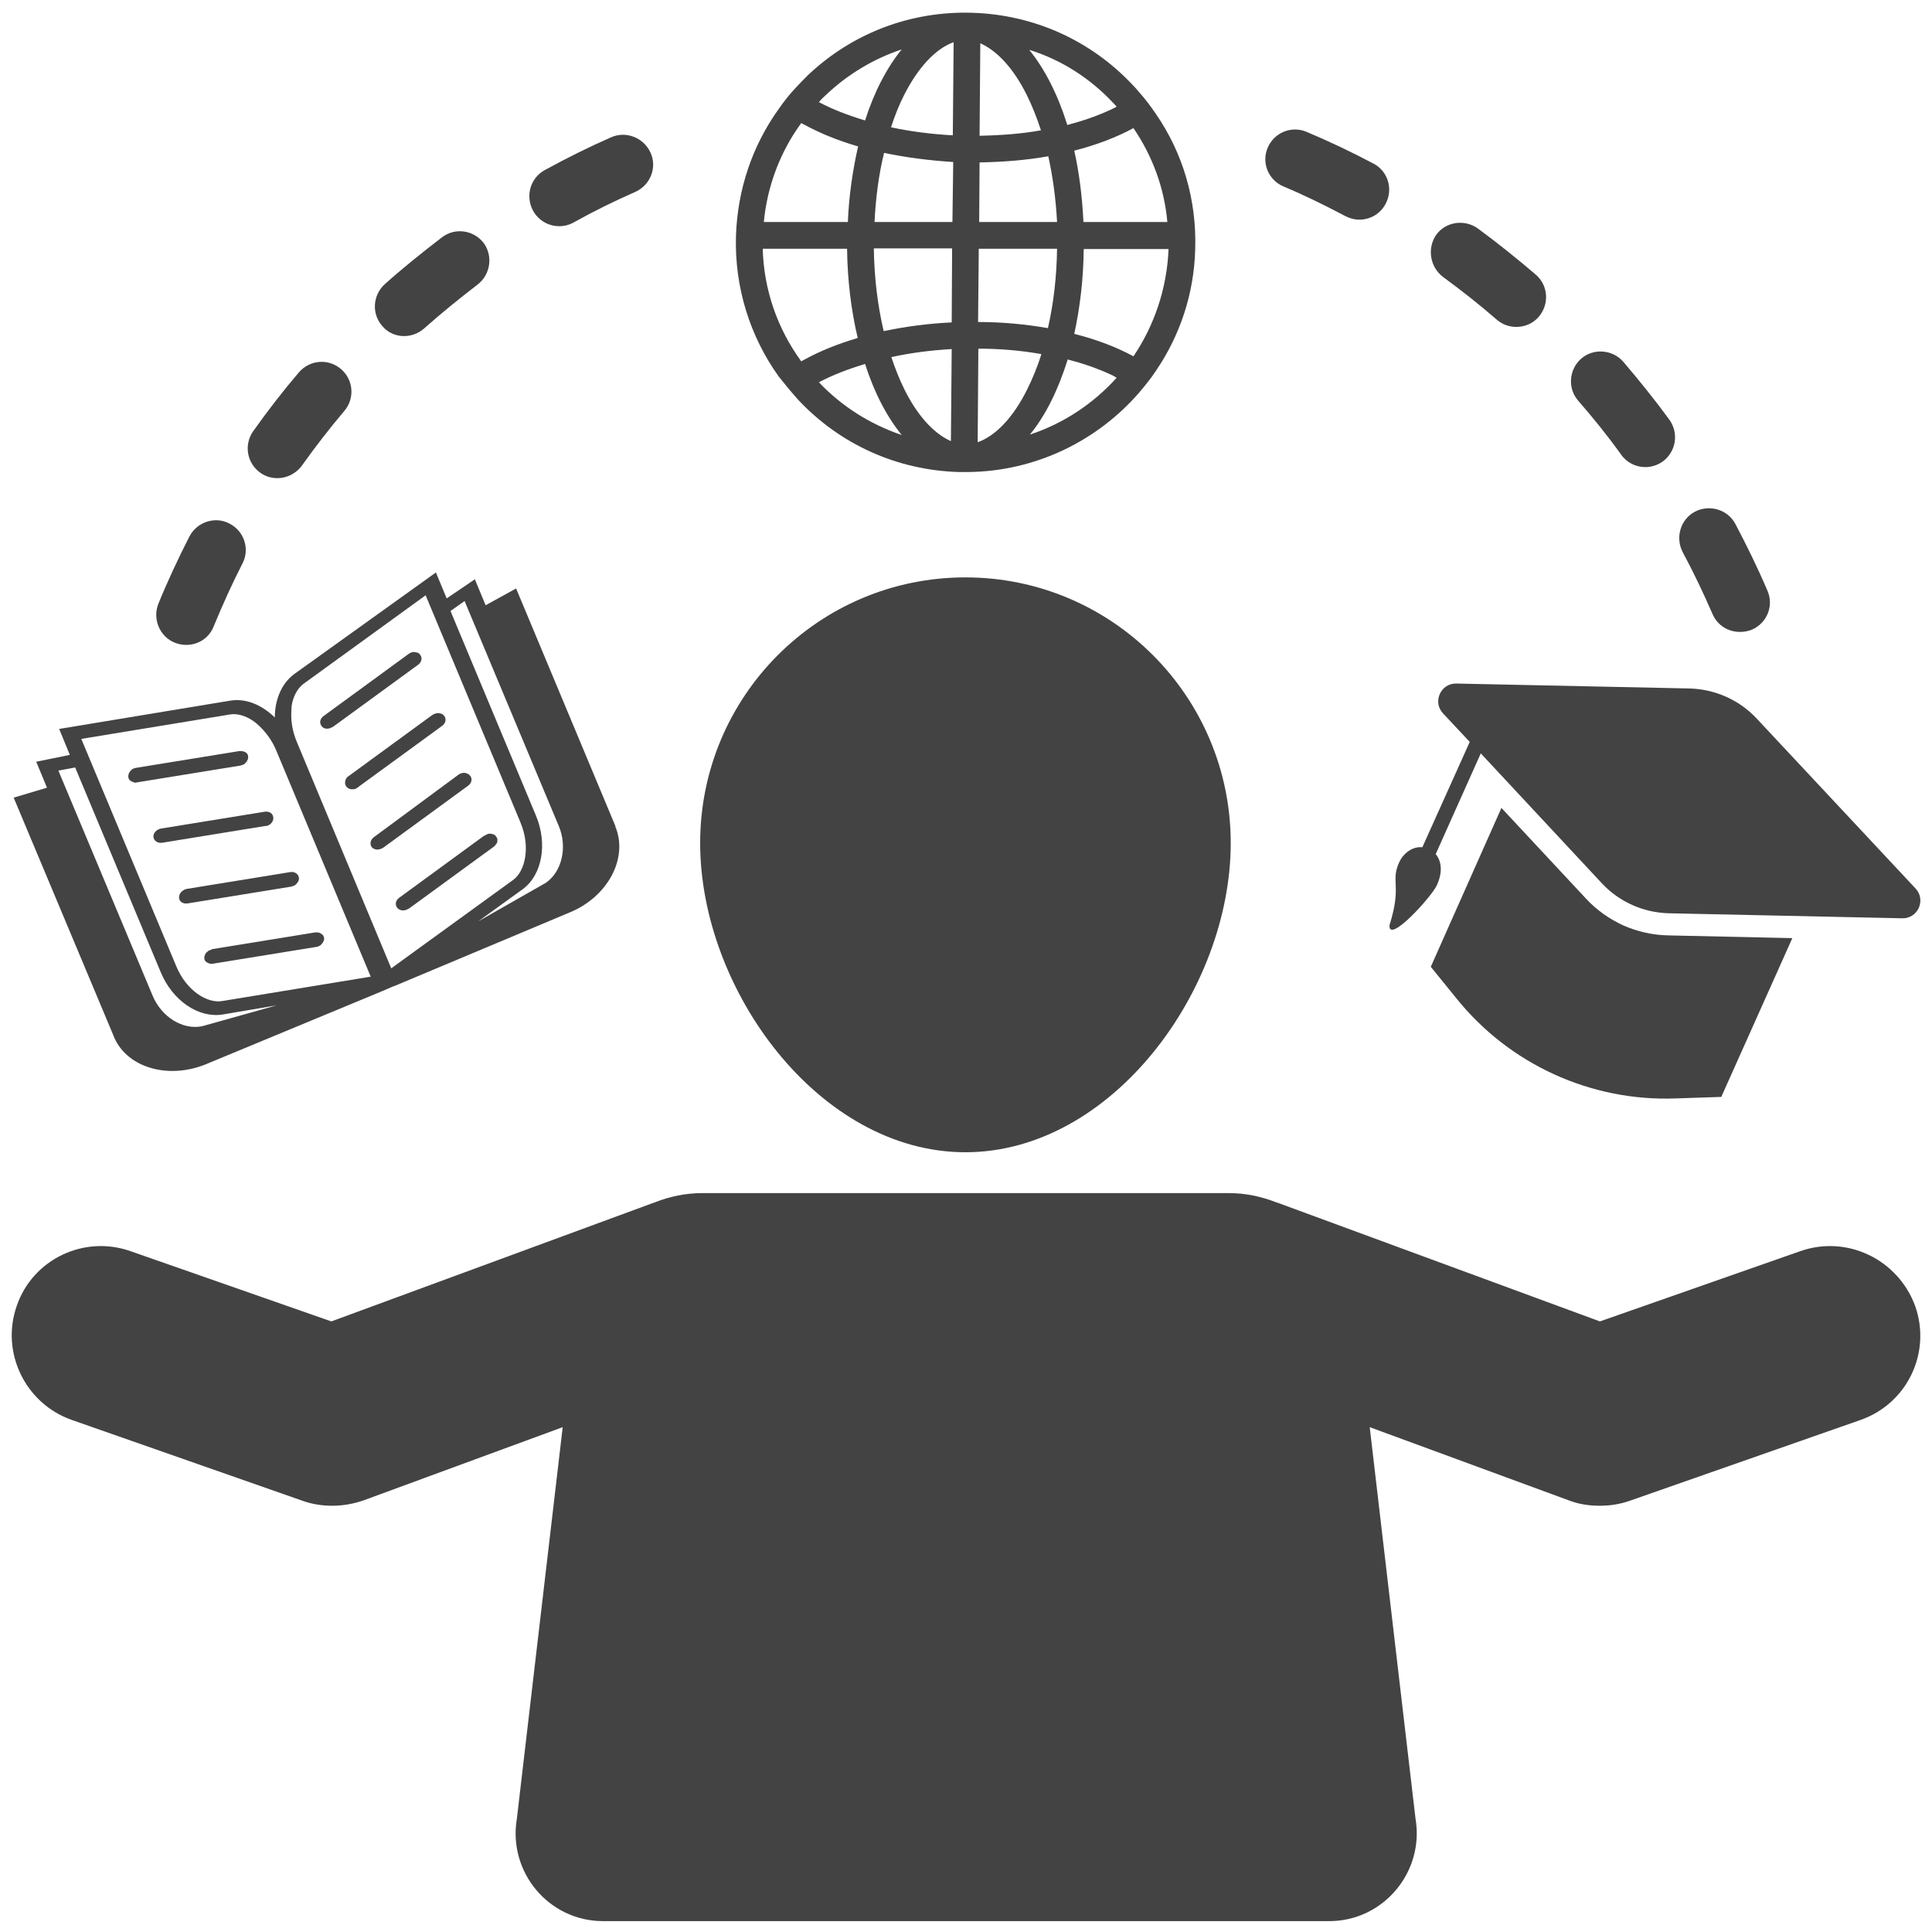 <svg xmlns="http://www.w3.org/2000/svg" xmlns:xlink="http://www.w3.org/1999/xlink" width="100" viewBox="0 0 75 75" height="100" preserveAspectRatio="xMidYMid meet"><defs><clipPath id="22f3ee1158"><path d="M 0 46 L 75 46 L 75 74.672 L 0 74.672 Z M 0 46 " clip-rule="nonzero"></path></clipPath><clipPath id="27cf736b97"><path d="M 28 0.422 L 47 0.422 L 47 19 L 28 19 Z M 28 0.422 " clip-rule="nonzero"></path></clipPath></defs><path fill="#444343" d="M 63.027 35.93 C 62.477 35.676 61.988 35.336 61.574 34.891 L 58.285 31.363 L 55.543 37.531 L 56.551 38.773 C 58.609 41.324 61.766 42.762 65.043 42.641 L 66.82 42.582 L 69.578 36.418 L 64.762 36.312 C 64.168 36.301 63.574 36.168 63.027 35.93 Z M 63.027 35.93 " fill-opacity="1" fill-rule="nonzero"></path><path fill="#444343" d="M 55.781 34.359 C 56.016 33.84 55.957 33.426 55.734 33.156 L 57.484 29.246 L 62.195 34.301 C 62.863 35.012 63.797 35.426 64.773 35.453 L 73.844 35.648 C 74.453 35.664 74.777 34.938 74.363 34.492 L 68.184 27.883 C 67.516 27.172 66.582 26.758 65.605 26.727 L 56.535 26.535 C 55.93 26.52 55.602 27.246 56.016 27.691 L 57.055 28.801 L 55.215 32.891 C 54.848 32.848 54.477 33.113 54.312 33.484 C 53.973 34.238 54.43 34.359 53.941 35.914 C 53.883 36.672 55.586 34.805 55.781 34.359 Z M 55.781 34.359 " fill-opacity="1" fill-rule="nonzero"></path><path fill="#444343" d="M 37.477 44.73 C 43.168 44.73 47.777 38.418 47.777 32.727 C 47.777 27.039 43.168 22.414 37.477 22.414 C 31.789 22.414 27.18 27.023 27.18 32.727 C 27.18 38.418 31.789 44.73 37.477 44.73 Z M 37.477 44.73 " fill-opacity="1" fill-rule="nonzero"></path><g clip-path="url(#22f3ee1158)"><path fill="#444343" d="M 69.887 48.57 L 62.109 51.297 L 49.676 46.719 C 49.629 46.703 49.586 46.688 49.539 46.672 C 48.961 46.449 48.355 46.316 47.703 46.316 L 27.266 46.316 C 26.613 46.316 25.992 46.449 25.43 46.672 C 25.387 46.688 25.34 46.703 25.297 46.719 L 12.863 51.297 L 5.066 48.57 C 3.262 47.934 1.273 48.883 0.652 50.688 C 0.016 52.496 0.977 54.484 2.785 55.121 L 11.75 58.262 C 12.121 58.395 12.508 58.453 12.906 58.453 C 13.309 58.453 13.723 58.379 14.109 58.246 L 21.844 55.402 L 20.066 70.59 C 19.711 72.668 21.297 74.578 23.414 74.578 L 51.602 74.578 C 53.703 74.578 55.305 72.668 54.949 70.59 L 53.172 55.402 L 60.906 58.246 C 61.293 58.395 61.691 58.453 62.109 58.453 C 62.492 58.453 62.879 58.395 63.262 58.262 L 72.23 55.121 C 74.039 54.484 74.984 52.512 74.348 50.703 C 73.68 48.883 71.695 47.934 69.887 48.57 Z M 69.887 48.57 " fill-opacity="1" fill-rule="nonzero"></path></g><path fill="#444343" d="M 9.426 29.691 C 9.469 29.676 9.512 29.645 9.543 29.602 C 9.559 29.586 9.559 29.57 9.574 29.57 C 9.586 29.543 9.602 29.512 9.617 29.484 C 9.633 29.453 9.633 29.41 9.633 29.379 C 9.633 29.273 9.559 29.199 9.453 29.172 C 9.41 29.156 9.352 29.156 9.293 29.156 L 5.273 29.809 C 5.262 29.809 5.23 29.824 5.215 29.824 C 5.156 29.84 5.098 29.883 5.066 29.926 C 5.008 29.988 4.98 30.062 4.98 30.148 C 4.98 30.207 5.008 30.27 5.066 30.312 C 5.098 30.328 5.129 30.344 5.156 30.355 C 5.172 30.355 5.188 30.371 5.199 30.371 C 5.23 30.387 5.273 30.387 5.32 30.371 L 9.336 29.719 C 9.367 29.703 9.395 29.703 9.426 29.691 Z M 9.426 29.691 " fill-opacity="1" fill-rule="nonzero"></path><path fill="#444343" d="M 10.359 32.062 C 10.375 32.062 10.387 32.047 10.402 32.047 C 10.535 31.988 10.625 31.867 10.609 31.734 C 10.594 31.57 10.445 31.484 10.27 31.512 L 6.254 32.164 C 6.074 32.195 5.941 32.344 5.957 32.492 C 5.973 32.641 6.121 32.742 6.297 32.715 L 10.312 32.062 C 10.328 32.062 10.344 32.062 10.359 32.062 Z M 10.359 32.062 " fill-opacity="1" fill-rule="nonzero"></path><path fill="#444343" d="M 7.039 34.625 C 6.98 34.684 6.949 34.758 6.949 34.848 C 6.965 35.012 7.113 35.098 7.289 35.07 L 11.309 34.418 C 11.32 34.418 11.336 34.418 11.352 34.402 C 11.367 34.402 11.379 34.387 11.395 34.387 C 11.441 34.375 11.484 34.344 11.516 34.301 C 11.574 34.238 11.617 34.164 11.602 34.078 C 11.59 33.93 11.441 33.824 11.262 33.855 L 7.246 34.508 C 7.172 34.52 7.098 34.566 7.039 34.625 Z M 7.039 34.625 " fill-opacity="1" fill-rule="nonzero"></path><path fill="#444343" d="M 8.164 36.879 C 8.121 36.891 8.09 36.906 8.062 36.938 C 7.973 36.996 7.93 37.102 7.93 37.188 C 7.93 37.25 7.957 37.309 8.016 37.352 C 8.047 37.367 8.074 37.383 8.105 37.395 C 8.148 37.41 8.211 37.426 8.27 37.41 L 12.285 36.758 C 12.312 36.758 12.344 36.746 12.375 36.73 C 12.418 36.715 12.461 36.684 12.492 36.641 C 12.508 36.625 12.508 36.609 12.523 36.609 C 12.535 36.582 12.551 36.551 12.566 36.523 C 12.582 36.492 12.582 36.449 12.582 36.418 C 12.582 36.387 12.566 36.359 12.551 36.328 C 12.523 36.27 12.461 36.242 12.402 36.211 C 12.359 36.195 12.301 36.195 12.242 36.195 L 8.223 36.848 C 8.211 36.863 8.195 36.879 8.164 36.879 Z M 8.164 36.879 " fill-opacity="1" fill-rule="nonzero"></path><path fill="#444343" d="M 4.402 40.195 C 4.414 40.227 4.43 40.258 4.445 40.301 C 4.98 41.473 6.566 41.902 8.004 41.309 L 14.863 38.465 L 15.277 38.285 L 15.293 38.285 L 22.141 35.41 C 23.562 34.816 24.363 33.379 23.918 32.164 C 23.902 32.137 23.887 32.105 23.887 32.062 L 20.035 22.844 L 18.852 23.496 L 18.434 22.488 L 17.34 23.23 L 16.922 22.223 L 11.426 26.164 C 10.938 26.52 10.668 27.156 10.668 27.852 C 10.164 27.363 9.543 27.098 8.938 27.199 L 2.297 28.297 L 2.711 29.305 L 1.406 29.57 L 1.824 30.578 L 0.531 30.965 Z M 18.035 23.332 L 21.695 32.074 C 22.035 32.891 21.812 33.84 21.191 34.27 L 18.566 35.766 L 20.289 34.52 C 21.043 33.973 21.266 32.758 20.805 31.66 L 17.488 23.719 Z M 11.32 27.406 C 11.379 27.023 11.559 26.711 11.781 26.547 L 16.523 23.109 L 20.199 31.914 C 20.613 32.891 20.375 33.824 19.93 34.152 L 15.188 37.59 L 11.516 28.785 C 11.352 28.387 11.293 28 11.309 27.66 C 11.309 27.57 11.32 27.48 11.32 27.406 Z M 8.938 27.734 C 9.203 27.691 9.543 27.777 9.871 28.016 C 9.93 28.059 10.004 28.121 10.062 28.18 C 10.312 28.414 10.551 28.727 10.715 29.113 L 14.391 37.914 L 8.609 38.863 C 8.047 38.953 7.23 38.465 6.832 37.484 L 3.156 28.684 Z M 2.918 29.793 L 6.238 37.738 C 6.699 38.848 7.707 39.531 8.641 39.383 L 10.742 39.027 L 7.84 39.84 C 7.082 39.988 6.27 39.473 5.926 38.656 L 2.266 29.914 Z M 2.918 29.793 " fill-opacity="1" fill-rule="nonzero"></path><path fill="#444343" d="M 12.848 28.254 C 12.879 28.238 12.906 28.223 12.938 28.207 L 16.227 25.809 C 16.375 25.703 16.406 25.527 16.301 25.406 C 16.285 25.391 16.27 25.379 16.258 25.363 C 16.227 25.332 16.184 25.332 16.137 25.32 C 16.078 25.305 16.02 25.305 15.961 25.332 C 15.914 25.348 15.887 25.363 15.855 25.391 L 12.566 27.793 C 12.418 27.898 12.387 28.074 12.492 28.195 C 12.566 28.297 12.715 28.312 12.848 28.254 Z M 12.848 28.254 " fill-opacity="1" fill-rule="nonzero"></path><path fill="#444343" d="M 13.457 30.551 C 13.5 30.594 13.559 30.625 13.617 30.637 C 13.633 30.637 13.648 30.637 13.664 30.637 C 13.664 30.637 13.648 30.637 13.648 30.637 C 13.664 30.637 13.691 30.637 13.707 30.637 C 13.723 30.637 13.723 30.637 13.723 30.637 C 13.723 30.637 13.738 30.637 13.738 30.637 C 13.738 30.637 13.738 30.637 13.723 30.637 C 13.75 30.637 13.781 30.625 13.797 30.625 C 13.824 30.609 13.855 30.594 13.871 30.578 L 17.16 28.18 C 17.309 28.074 17.34 27.898 17.234 27.777 C 17.16 27.691 17.027 27.66 16.895 27.703 C 16.848 27.719 16.82 27.734 16.773 27.762 L 13.484 30.164 C 13.395 30.254 13.352 30.43 13.457 30.551 Z M 13.457 30.551 " fill-opacity="1" fill-rule="nonzero"></path><path fill="#444343" d="M 14.434 32.891 C 14.523 32.98 14.656 33.008 14.789 32.949 C 14.789 32.949 14.805 32.949 14.805 32.949 C 14.82 32.949 14.82 32.938 14.82 32.938 C 14.832 32.922 14.863 32.922 14.879 32.906 L 18.168 30.504 C 18.316 30.402 18.348 30.223 18.242 30.105 C 18.211 30.074 18.184 30.047 18.137 30.031 C 18.109 30.016 18.051 30 18.02 30 C 17.945 30 17.855 30.031 17.797 30.074 L 14.523 32.492 C 14.375 32.594 14.344 32.773 14.434 32.891 Z M 14.434 32.891 " fill-opacity="1" fill-rule="nonzero"></path><path fill="#444343" d="M 15.426 35.246 C 15.516 35.352 15.664 35.367 15.797 35.309 C 15.828 35.293 15.855 35.277 15.887 35.262 L 19.176 32.863 C 19.191 32.848 19.219 32.832 19.234 32.801 C 19.25 32.773 19.266 32.758 19.281 32.742 C 19.309 32.699 19.309 32.652 19.309 32.609 C 19.309 32.578 19.309 32.551 19.293 32.535 C 19.281 32.508 19.266 32.477 19.25 32.461 C 19.234 32.445 19.219 32.434 19.207 32.418 C 19.176 32.387 19.133 32.387 19.086 32.371 C 19.027 32.359 18.969 32.359 18.91 32.387 C 18.895 32.387 18.879 32.402 18.852 32.418 C 18.836 32.434 18.82 32.434 18.789 32.445 L 15.5 34.848 C 15.352 34.949 15.324 35.129 15.426 35.246 Z M 15.426 35.246 " fill-opacity="1" fill-rule="nonzero"></path><g clip-path="url(#27cf736b97)"><path fill="#444343" d="M 30.883 15.402 C 30.914 15.449 30.957 15.477 30.988 15.523 C 32.617 17.258 34.824 18.25 37.211 18.324 C 37.254 18.324 37.301 18.324 37.359 18.324 C 37.402 18.324 37.434 18.324 37.477 18.324 C 37.523 18.324 37.551 18.324 37.598 18.324 C 40.234 18.293 42.621 17.094 44.234 15.227 C 44.457 14.961 44.68 14.691 44.871 14.398 C 45.793 13.047 46.355 11.418 46.398 9.668 C 46.457 7.773 45.926 5.949 44.871 4.422 C 44.68 4.141 44.473 3.859 44.234 3.594 C 44.148 3.488 44.059 3.387 43.969 3.297 C 42.34 1.562 40.129 0.57 37.746 0.496 C 35.359 0.422 33.09 1.281 31.355 2.926 C 31.195 3.09 31.031 3.254 30.883 3.414 C 30.645 3.668 30.422 3.949 30.23 4.23 C 29.207 5.652 28.629 7.355 28.57 9.164 C 28.512 11.137 29.105 13.047 30.23 14.617 C 30.438 14.871 30.645 15.137 30.883 15.402 Z M 39.98 16.871 C 40.59 16.129 41.078 15.137 41.449 13.953 C 42.059 14.113 42.621 14.309 43.125 14.543 C 43.199 14.574 43.273 14.617 43.348 14.664 C 42.441 15.672 41.285 16.441 39.98 16.871 Z M 44 13.832 C 43.348 13.477 42.574 13.18 41.703 12.961 C 41.922 11.953 42.059 10.84 42.07 9.668 L 45.363 9.668 C 45.301 11.195 44.812 12.633 44 13.832 Z M 44 4.973 C 44.738 6.055 45.199 7.297 45.316 8.617 L 42.059 8.617 C 42.012 7.641 41.895 6.707 41.703 5.848 C 42.574 5.625 43.348 5.328 44 4.973 Z M 43.211 3.992 C 43.258 4.039 43.301 4.082 43.348 4.141 C 43.273 4.188 43.199 4.215 43.109 4.262 C 42.605 4.496 42.043 4.691 41.434 4.852 C 41.062 3.668 40.559 2.676 39.953 1.934 C 41.199 2.32 42.309 3.031 43.211 3.992 Z M 38.055 1.68 C 38.723 1.977 39.359 2.676 39.863 3.695 C 40.07 4.113 40.25 4.57 40.41 5.059 C 39.656 5.195 38.855 5.254 38.027 5.27 Z M 38.027 6.305 C 38.961 6.289 39.863 6.215 40.695 6.066 C 40.871 6.867 40.988 7.727 41.035 8.617 L 38.012 8.617 Z M 37.996 9.656 L 41.035 9.656 C 41.02 10.734 40.902 11.773 40.68 12.738 C 39.836 12.59 38.914 12.5 37.969 12.5 Z M 37.98 13.535 C 38.828 13.535 39.656 13.609 40.426 13.746 C 40.277 14.234 40.086 14.691 39.879 15.109 C 39.344 16.191 38.664 16.914 37.953 17.168 Z M 31.789 14.84 C 32.32 14.559 32.93 14.324 33.582 14.129 C 33.938 15.242 34.426 16.176 35.004 16.887 C 33.789 16.473 32.691 15.789 31.789 14.84 Z M 36.914 17.125 C 36.246 16.828 35.609 16.129 35.105 15.109 C 34.914 14.723 34.75 14.309 34.602 13.863 C 35.344 13.699 36.129 13.598 36.945 13.551 Z M 36.945 12.516 C 36.027 12.559 35.152 12.676 34.305 12.855 C 34.07 11.863 33.938 10.781 33.922 9.641 L 36.961 9.641 Z M 36.973 8.617 L 33.949 8.617 C 33.996 7.684 34.113 6.766 34.32 5.934 C 35.164 6.113 36.07 6.23 37.004 6.289 Z M 37.02 1.637 L 36.988 5.254 C 36.16 5.207 35.344 5.105 34.59 4.941 C 34.734 4.496 34.898 4.082 35.094 3.695 C 35.641 2.613 36.32 1.891 37.02 1.637 Z M 32.082 3.668 C 32.93 2.867 33.938 2.273 35.004 1.918 C 34.426 2.629 33.938 3.562 33.582 4.676 C 32.93 4.48 32.32 4.246 31.789 3.965 C 31.875 3.859 31.98 3.758 32.082 3.668 Z M 31.105 4.777 C 31.137 4.793 31.18 4.824 31.223 4.84 C 31.848 5.18 32.543 5.461 33.312 5.684 C 33.105 6.586 32.957 7.578 32.914 8.617 L 29.652 8.617 C 29.785 7.223 30.289 5.891 31.105 4.777 Z M 32.883 9.656 C 32.898 10.898 33.047 12.07 33.297 13.121 C 32.543 13.344 31.832 13.625 31.211 13.969 C 31.18 13.98 31.137 14.012 31.105 14.027 C 30.172 12.75 29.652 11.238 29.609 9.656 C 29.609 9.656 32.883 9.656 32.883 9.656 Z M 32.883 9.656 " fill-opacity="1" fill-rule="nonzero"></path></g><path fill="#444343" d="M 62.938 17.656 C 63.16 17.969 63.516 18.133 63.871 18.133 C 64.109 18.133 64.344 18.059 64.555 17.91 C 65.07 17.523 65.176 16.812 64.805 16.293 C 64.242 15.523 63.633 14.766 63.012 14.039 C 62.598 13.566 61.855 13.508 61.383 13.922 C 60.906 14.336 60.848 15.078 61.262 15.551 C 61.855 16.234 62.418 16.93 62.938 17.656 Z M 62.938 17.656 " fill-opacity="1" fill-rule="nonzero"></path><path fill="#444343" d="M 10.105 18.352 C 10.312 18.5 10.535 18.562 10.773 18.562 C 11.129 18.562 11.5 18.383 11.723 18.07 C 12.242 17.344 12.789 16.633 13.367 15.953 C 13.781 15.465 13.723 14.738 13.234 14.324 C 12.746 13.906 12.02 13.969 11.602 14.457 C 10.98 15.184 10.387 15.953 9.84 16.723 C 9.453 17.258 9.586 17.984 10.105 18.352 Z M 10.105 18.352 " fill-opacity="1" fill-rule="nonzero"></path><path fill="#444343" d="M 66.48 23.836 C 66.672 24.281 67.086 24.531 67.547 24.531 C 67.695 24.531 67.859 24.504 68.004 24.445 C 68.598 24.191 68.867 23.512 68.613 22.934 C 68.242 22.059 67.812 21.184 67.367 20.34 C 67.07 19.777 66.359 19.57 65.797 19.863 C 65.234 20.16 65.027 20.871 65.324 21.438 C 65.738 22.207 66.125 23.02 66.48 23.836 Z M 66.48 23.836 " fill-opacity="1" fill-rule="nonzero"></path><path fill="#444343" d="M 56.016 10.75 C 56.727 11.27 57.441 11.832 58.105 12.41 C 58.328 12.602 58.594 12.691 58.863 12.691 C 59.188 12.691 59.516 12.559 59.738 12.293 C 60.152 11.805 60.105 11.078 59.617 10.66 C 58.891 10.039 58.137 9.434 57.367 8.867 C 56.848 8.5 56.121 8.602 55.75 9.121 C 55.395 9.641 55.512 10.367 56.016 10.75 Z M 56.016 10.75 " fill-opacity="1" fill-rule="nonzero"></path><path fill="#444343" d="M 15.691 13.047 C 15.961 13.047 16.242 12.945 16.465 12.75 C 17.129 12.16 17.828 11.594 18.539 11.047 C 19.043 10.66 19.145 9.938 18.777 9.434 C 18.391 8.93 17.664 8.824 17.16 9.211 C 16.406 9.789 15.648 10.395 14.938 11.031 C 14.465 11.461 14.418 12.188 14.848 12.664 C 15.055 12.914 15.367 13.047 15.691 13.047 Z M 15.691 13.047 " fill-opacity="1" fill-rule="nonzero"></path><path fill="#444343" d="M 6.785 24.949 C 6.934 25.008 7.082 25.035 7.23 25.035 C 7.691 25.035 8.121 24.77 8.297 24.312 C 8.641 23.48 9.008 22.664 9.41 21.879 C 9.707 21.316 9.484 20.621 8.906 20.324 C 8.344 20.027 7.645 20.266 7.352 20.828 C 6.922 21.672 6.504 22.562 6.148 23.438 C 5.914 24.027 6.195 24.711 6.785 24.949 Z M 6.785 24.949 " fill-opacity="1" fill-rule="nonzero"></path><path fill="#444343" d="M 21.711 8.781 C 21.902 8.781 22.094 8.734 22.273 8.633 C 23.043 8.203 23.859 7.801 24.672 7.445 C 25.25 7.18 25.52 6.496 25.25 5.918 C 24.984 5.344 24.305 5.074 23.727 5.328 C 22.852 5.711 21.992 6.141 21.148 6.602 C 20.582 6.914 20.391 7.609 20.688 8.172 C 20.91 8.574 21.309 8.781 21.711 8.781 Z M 21.711 8.781 " fill-opacity="1" fill-rule="nonzero"></path><path fill="#444343" d="M 49.824 7.238 C 50.637 7.578 51.453 7.98 52.238 8.395 C 52.414 8.484 52.594 8.527 52.77 8.527 C 53.188 8.527 53.586 8.305 53.793 7.906 C 54.09 7.344 53.883 6.645 53.32 6.352 C 52.477 5.906 51.602 5.488 50.727 5.121 C 50.133 4.867 49.465 5.148 49.215 5.727 C 48.961 6.305 49.23 6.988 49.824 7.238 Z M 49.824 7.238 " fill-opacity="1" fill-rule="nonzero"></path></svg>